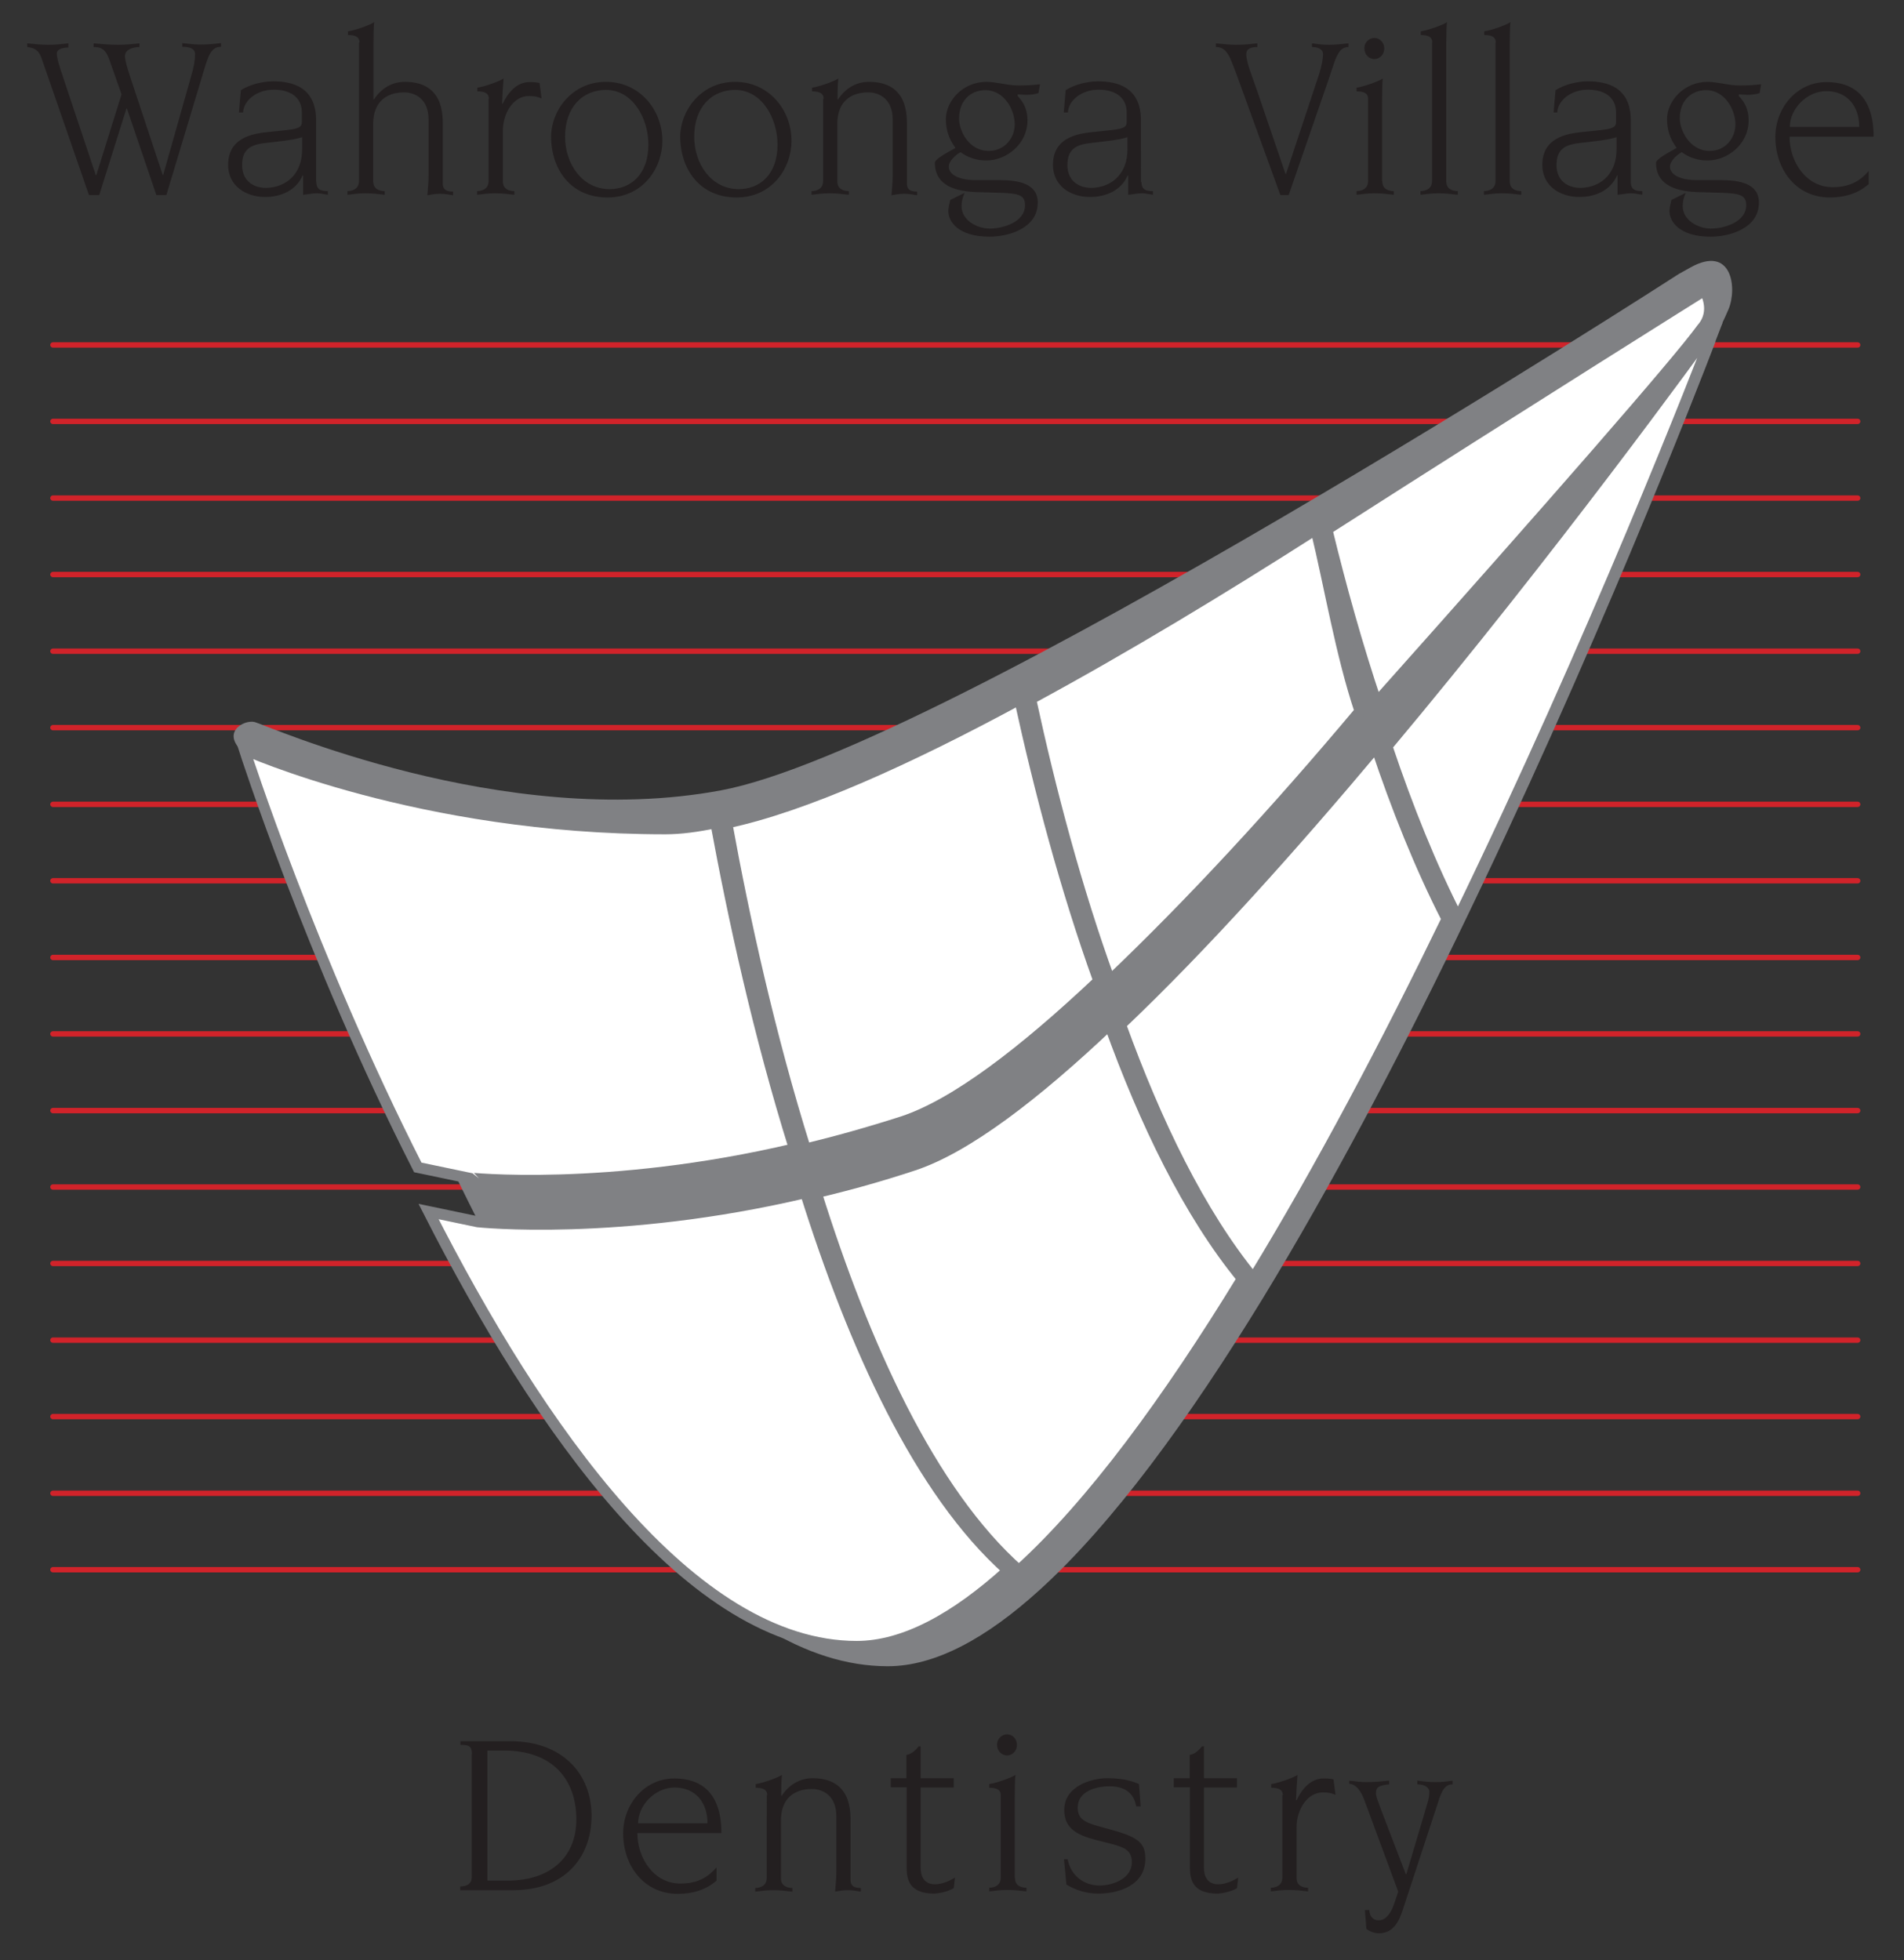 <?xml version="1.0" encoding="utf-8"?>
<!-- Generator: Adobe Illustrator 22.1.0, SVG Export Plug-In . SVG Version: 6.00 Build 0)  -->
<svg version="1.1" id="Layer_1" xmlns="http://www.w3.org/2000/svg" xmlns:xlink="http://www.w3.org/1999/xlink" x="0px" y="0px"
	 viewBox="0 0 777 800" style="enable-background:new 0 0 777 800;" xml:space="preserve">
<rect x="0" y="0" width="777" height="800" fill="#333333" stroke="none"/>
<style type="text/css">
	.st0{fill:#D1232A;}
	.st1{fill-rule:evenodd;clip-rule:evenodd;fill:#808184;}
	.st2{fill-rule:evenodd;clip-rule:evenodd;fill:#FFFFFF;}
	.st3{fill:none;stroke:#808184;stroke-width:4.462;}
	.st4{fill:#231F20;}
</style>
<g>
	<path class="st0" d="M758.1,641.8H21.6c-0.6,0-1.1-0.5-1.1-1.1c0-0.6,0.5-1.1,1.1-1.1h736.5c0.6,0,1.1,0.5,1.1,1.1
		C759.2,641.3,758.7,641.8,758.1,641.8z M758.1,610.6H21.6c-0.6,0-1.1-0.5-1.1-1.1s0.5-1.1,1.1-1.1h736.5c0.6,0,1.1,0.5,1.1,1.1
		S758.7,610.6,758.1,610.6z M758.1,579.3H21.6c-0.6,0-1.1-0.5-1.1-1.1s0.5-1.1,1.1-1.1h736.5c0.6,0,1.1,0.5,1.1,1.1
		S758.7,579.3,758.1,579.3z M758.1,548.1H21.6c-0.6,0-1.1-0.5-1.1-1.1s0.5-1.1,1.1-1.1h736.5c0.6,0,1.1,0.5,1.1,1.1
		S758.7,548.1,758.1,548.1z M758.1,516.8H21.6c-0.6,0-1.1-0.5-1.1-1.1s0.5-1.1,1.1-1.1h736.5c0.6,0,1.1,0.5,1.1,1.1
		S758.7,516.8,758.1,516.8z M758.1,485.6H21.6c-0.6,0-1.1-0.5-1.1-1.1s0.5-1.1,1.1-1.1h736.5c0.6,0,1.1,0.5,1.1,1.1
		S758.7,485.6,758.1,485.6z M758.1,454.4H21.6c-0.6,0-1.1-0.5-1.1-1.1s0.5-1.1,1.1-1.1h736.5c0.6,0,1.1,0.5,1.1,1.1
		S758.7,454.4,758.1,454.4z M758.1,423.1H21.6c-0.6,0-1.1-0.5-1.1-1.1c0-0.6,0.5-1.1,1.1-1.1h736.5c0.6,0,1.1,0.5,1.1,1.1
		C759.2,422.6,758.7,423.1,758.1,423.1z M758.1,391.9H21.6c-0.6,0-1.1-0.5-1.1-1.1s0.5-1.1,1.1-1.1h736.5c0.6,0,1.1,0.5,1.1,1.1
		S758.7,391.9,758.1,391.9z M758.1,360.6H21.6c-0.6,0-1.1-0.5-1.1-1.1s0.5-1.1,1.1-1.1h736.5c0.6,0,1.1,0.5,1.1,1.1
		S758.7,360.6,758.1,360.6z M758.1,329.4H21.6c-0.6,0-1.1-0.5-1.1-1.1c0-0.6,0.5-1.1,1.1-1.1h736.5c0.6,0,1.1,0.5,1.1,1.1
		C759.2,328.9,758.7,329.4,758.1,329.4z M758.1,298.1H21.6c-0.6,0-1.1-0.5-1.1-1.1s0.5-1.1,1.1-1.1h736.5c0.6,0,1.1,0.5,1.1,1.1
		S758.7,298.1,758.1,298.1z M758.1,266.9H21.6c-0.6,0-1.1-0.5-1.1-1.1s0.5-1.1,1.1-1.1h736.5c0.6,0,1.1,0.5,1.1,1.1
		S758.7,266.9,758.1,266.9z M758.1,235.6H21.6c-0.6,0-1.1-0.5-1.1-1.1s0.5-1.1,1.1-1.1h736.5c0.6,0,1.1,0.5,1.1,1.1
		S758.7,235.6,758.1,235.6z M758.1,204.4H21.6c-0.6,0-1.1-0.5-1.1-1.1c0-0.6,0.5-1.1,1.1-1.1h736.5c0.6,0,1.1,0.5,1.1,1.1
		C759.2,203.9,758.7,204.4,758.1,204.4z M758.1,173.1H21.6c-0.6,0-1.1-0.5-1.1-1.1s0.5-1.1,1.1-1.1h736.5c0.6,0,1.1,0.5,1.1,1.1
		S758.7,173.1,758.1,173.1z M758.1,141.9H21.6c-0.6,0-1.1-0.5-1.1-1.1s0.5-1.1,1.1-1.1h736.5c0.6,0,1.1,0.5,1.1,1.1
		S758.7,141.9,758.1,141.9z"/>
	<path class="st1" d="M187.6,502.6c44.8,88.2,106.9,177.5,174.7,177.5c19.4,0,40.3-11.5,61.8-31c29.9-27.1,61-69.7,91.2-119.1
		c27.7-45.5,54.7-96.7,79-146.8c55.8-114.7,98-223.4,105.9-244.1c-0.7,1-1.6,2.3-2.8,3.9c3.5-7.1,6.7-13.6,8-16.8
		c3.6-8.6,1.4-26.5-15.6-17c-17,9.5-4.5,2.5-4.5,2.5c-3,1.9-300.4,194-391.1,210.9c-88.9,16.6-185.8-26.8-190.3-27.9
		c-4.5-1.1-14.8,4.7-3.3,13.4l21.6,17.3c5.1,14.8,33.5,95.6,73,173.2L187.6,502.6"/>
	<path class="st2" d="M368.4,457.8c21.5-7.1,49.4-28.5,80-57.4c-13.6-37.7-24.2-78-32.3-115c-45.6,24.7-88.2,43.9-119.5,50.5
		c7,38.6,17.5,86.5,32.1,133.1C341.5,465.9,354.7,462.2,368.4,457.8"/>
	<path class="st3" d="M368.4,457.8c21.5-7.1,49.4-28.5,80-57.4c-13.6-37.7-24.2-78-32.3-115c-45.6,24.7-88.2,43.9-119.5,50.5
		c7,38.6,17.5,86.5,32.1,133.1C341.5,465.9,354.7,462.2,368.4,457.8z"/>
	<path class="st2" d="M324.2,468.9c-14.6-46.6-25-94.5-32.1-133.1c-7.6,1.6-14.5,2.5-20.6,2.5c-100.4,0-171.8-32.4-171.8-32.4
		s27.2,84.8,70.8,170.6l20.1,4.2C190.6,480.8,247.8,486.9,324.2,468.9"/>
	<path class="st3" d="M324.2,468.9c-14.6-46.6-25-94.5-32.1-133.1c-7.6,1.6-14.5,2.5-20.6,2.5c-100.4,0-171.8-32.4-171.8-32.4
		s27.2,84.8,70.8,170.6l20.1,4.2C190.6,480.8,247.8,486.9,324.2,468.9z"/>
	<path class="st2" d="M694.5,134.1c6.4-7.3,1.1-15.6,1.1-15.6s-68.9,43.1-154.1,97.6c5.7,23.5,12.4,47.5,20.2,70.7
		C634.2,205.5,685,147.3,694.5,134.1"/>
	<path class="st3" d="M694.5,134.1c6.4-7.3,1.1-15.6,1.1-15.6s-68.9,43.1-154.1,97.6c5.7,23.5,12.4,47.5,20.2,70.7
		C634.2,205.5,685,147.3,694.5,134.1z"/>
	<path class="st2" d="M555,290.3c-7.8-23.3-12.3-50.8-18-74.3c-37.7,24.1-78.1,48.6-116.4,69.3c8,37,18.6,77.3,32.3,115
		C486.3,368.5,520.7,331.2,555,290.3"/>
	<path class="st3" d="M555,290.3c-7.8-23.3-12.3-50.8-18-74.3c-37.7,24.1-78.1,48.6-116.4,69.3c8,37,18.6,77.3,32.3,115
		C486.3,368.5,520.7,331.2,555,290.3z"/>
	<path class="st2" d="M372.8,475.6c-13.6,4.5-26.9,8.2-39.7,11.2c19.5,62.1,46.4,122,82.7,154.2c29.9-27.1,61-69.7,91.2-119.1
		c-21.9-26.7-39.8-63.7-54.2-103.7C422.3,447.1,394.3,468.5,372.8,475.6"/>
	<path class="st3" d="M372.8,475.6c-13.6,4.5-26.9,8.2-39.7,11.2c19.5,62.1,46.4,122,82.7,154.2c29.9-27.1,61-69.7,91.2-119.1
		c-21.9-26.7-39.8-63.7-54.2-103.7C422.3,447.1,394.3,468.5,372.8,475.6z"/>
	<path class="st2" d="M595,375c55.7-114.7,98-223.4,105.9-244.1c-9.5,13.2-67.8,93.6-134.9,173.7C574.4,329.6,584,353.6,595,375"/>
	<path class="st3" d="M595,375c55.7-114.7,98-223.4,105.9-244.1c-9.5,13.2-67.8,93.6-134.9,173.7C574.4,329.6,584,353.6,595,375z"/>
	<path class="st2" d="M457.3,418.2c14.5,40,32.3,77,54.2,103.7c27.8-45.5,54.7-96.7,79-146.8c-11-21.5-20.6-45.5-28.9-70.4
		C527.3,345.6,490.8,386.4,457.3,418.2"/>
	<path class="st3" d="M457.3,418.2c14.5,40,32.3,77,54.2,103.7c27.8-45.5,54.7-96.7,79-146.8c-11-21.5-20.6-45.5-28.9-70.4
		C527.3,345.6,490.8,386.4,457.3,418.2z"/>
	<path class="st2" d="M349.6,672c19.4,0,40.3-11.5,61.8-31c-36.3-32.3-63.2-92.1-82.7-154.2c-76.4,18-133.7,11.9-133.7,11.9
		l-20.1-4.2C219.7,582.6,281.8,672,349.6,672"/>
	<path class="st3" d="M349.6,672c19.4,0,40.3-11.5,61.8-31c-36.3-32.3-63.2-92.1-82.7-154.2c-76.4,18-133.7,11.9-133.7,11.9
		l-20.1-4.2C219.7,582.6,281.8,672,349.6,672z"/>
	<path class="st4" d="M51.8,44.3h-0.2L40.5,79.6h-4.2l-19.4-56c-1.2-3.5-3.4-4.1-5.8-4.4v-1.5c3,0.3,5.9,0.6,8.8,0.6
		c2.7,0,5.3-0.3,8-0.6v1.7c-1.9,0-4.7,0.5-4.7,2.4s0.7,4,1.6,6.9l14.3,42.8h0.2l10.3-33l-5-14.2c-1.6-4.6-3.8-5.1-6.4-5.1v-1.5
		c3.4,0.3,6.7,0.6,10.1,0.6c2.9,0,5.8-0.3,8.6-0.6v1.5c-2.2,0-5.9,0.8-5.9,3.7c0,1.9,1,5,2.3,9l13.1,39.5h0.2l11.4-40.3
		c1.1-3.6,1.6-6.6,1.6-9c0-2.3-2.3-3-5.2-3v-1.5c2.5,0.3,5.1,0.6,7.6,0.6c2.8,0,5.5-0.3,8.2-0.6v1.5c-4.1,0-5.2,3.7-7.1,10
		L67.9,79.6h-4.1L51.8,44.3z M129.1,74.2c0,3.4,2.1,3.8,4.7,3.8v1.5c-1.4-0.2-3-0.6-4.5-0.6c-1.7,0-3.4,0.4-5.6,0.6v-7.9h-0.2
		c-2.7,6.2-8.9,8.8-15.3,8.8c-8,0-15.1-4.6-15.1-13.1c0-7.2,4.1-12.2,15.4-13.3l8.4-0.9c5.5-0.6,6.3-1.4,6.3-3.5v-3.6
		c0-6.3-4.7-9.4-11.5-9.4c-7,0-12.3,4.5-12.5,9.3h-1.7l0.8-9.1c3.7-2.3,8.7-3.6,13.2-3.6c7.9,0,17.5,2.4,17.5,15.9V74.2z M123.3,56
		c-3.7,1.2-9.3,1.7-15.2,2.4c-6.3,0.7-9.3,2.9-9.3,9c0,6,4.1,9.3,9.9,9.3c8.8-0.3,14.6-6.3,14.6-15.7V56z M146.7,17.3
		c0-2.5-2.2-3-4.7-3v-1.5c3.8-0.6,10.1-3.1,10.7-3.8c-0.2,1.1-0.3,5.9-0.3,9.9v21.7h0.2c2.9-4.5,7.4-7.2,12.6-7.2
		c8.5,0,15.5,3.9,15.5,16.7v24.8c0,3.1,2.4,3.3,4.2,3.3v1.5c-1.3-0.2-3.2-0.6-5.3-0.6c-2.2,0-4,0.4-5.2,0.6c0.2-2.7,0.5-5.4,0.5-7.7
		V48.8c0-8.5-5.6-11.1-10-11.1c-7.2,0-12.6,3.9-12.6,12.8V74c0,3.3,2.7,4,4.7,4v1.5c-2.5-0.3-5.2-0.6-7.9-0.6
		c-2.4,0-4.9,0.3-7.3,0.6v-1.5c1.9,0,4.7-0.8,4.7-4.1V17.3z M199.5,40.3c0-2.5-2.2-3-4.7-3v-1.5c3.8-0.6,10.1-3.1,10.7-3.8
		c-0.3,3.4-0.5,6.9-0.6,10.4h0.2c2.3-4.8,5.9-8.9,11-8.9c1.6,0,3,0.1,4.1,0.4l0.8,6.3c-1.7-0.8-3.2-1-5.2-1c-6.3,0-10.6,7-10.6,14.3
		V74c0,3.3,2.7,4,4.7,4v1.5c-2.5-0.3-5.2-0.6-7.9-0.6c-2.4,0-4.9,0.3-7.3,0.6v-1.5c1.9,0,4.7-0.8,4.7-4.1V40.3z M247.3,33.4
		c13.5,0,23,11.2,23,24.1c0,11.1-7.9,23.1-22.4,23.1c-15,0-23-11.5-23-24.9C224.9,45.4,233.2,33.4,247.3,33.4z M248.8,77.2
		c8.4,0,15.8-5.8,15.8-18.2c0-10.7-6.4-22.3-17.3-22.3c-9.5,0-16.7,7-16.7,19.1C230.6,66.8,237.5,77.2,248.8,77.2z M300,33.4
		c13.5,0,23,11.2,23,24.1c0,11.1-7.9,23.1-22.4,23.1c-15,0-23-11.5-23-24.9C277.6,45.4,285.9,33.4,300,33.4z M301.5,77.2
		c8.4,0,15.8-5.8,15.8-18.2c0-10.7-6.4-22.3-17.3-22.3c-9.5,0-16.7,7-16.7,19.1C283.3,66.8,290.2,77.2,301.5,77.2z M336.1,40.3
		c0-2.5-2.2-3-4.7-3v-1.5c3.8-0.6,10.1-3.1,10.7-3.8c-0.3,2.9-0.3,5.8-0.3,8.6h0.2c2.9-4.5,7.4-7.2,12.6-7.2
		c8.5,0,15.5,3.9,15.5,16.7v24.8c0,3.1,2.4,3.3,4.2,3.3v1.5c-1.3-0.2-3.2-0.6-5.3-0.6c-2.2,0-4,0.4-5.2,0.6c0.2-2.7,0.5-5.4,0.5-7.7
		V48.8c0-8.5-5.6-11.1-10-11.1c-7.2,0-12.6,3.9-12.6,12.8V74c0,3.3,2.7,4,4.7,4v1.5c-2.5-0.3-5.2-0.6-7.9-0.6
		c-2.4,0-4.9,0.3-7.3,0.6v-1.5c1.9,0,4.7-0.8,4.7-4.1V40.3z M423.8,38c-1.5,0.5-3.2,0.7-4.9,0.7c-1.2,0-2.4-0.1-3.6-0.2v0.7
		c2.8,2.9,4,6,4,10c0,9.4-8.4,16.3-16.8,16.3c-3.9,0-7.6-1.2-10.5-3.4c-2,1.1-4.8,3.6-4.8,5.9c0,4,5.8,5.5,10.4,5.5h9.9
		c8.2,0,16,1.4,16,9.2c0,10.5-11.9,13.9-19.7,13.9c-12.6,0-16.8-6-16.8-10.5c0-1.2,0.4-2.8,0.8-4.5l5.9-2.9c-1,2-1.3,3.9-1.3,5.5
		c0,5.6,6.2,9.1,11.5,9.1c5.5,0,14.4-2.7,14.4-9.5c0-4.1-2.4-4.8-9.8-5.1l-10.3-0.3c-10.6-0.4-16.7-4-16.7-12c0-1.2,3.6-3.4,8.4-6
		c-1.4-2.1-3.9-5.6-3.9-11.8c0-7.1,6.6-15.2,16.7-15.2c1.9,0,3.9,0.4,6,0.7c2.2,0.4,4.5,0.8,6.9,0.8c3.7,0,6.2-0.2,8.8-0.5L423.8,38
		z M403.5,61.6c6.5,0,10.6-5.3,10.6-10.8c0-6.4-4.6-14-11.9-14c-6.6,0-10.8,4.8-10.8,11.4C391.2,52.9,395.1,61.6,403.5,61.6z
		 M465.8,74.2c0,3.4,2.1,3.8,4.7,3.8v1.5c-1.4-0.2-3-0.6-4.5-0.6c-1.7,0-3.4,0.4-5.6,0.6v-7.9h-0.2c-2.7,6.2-8.9,8.8-15.4,8.8
		c-8,0-15.1-4.6-15.1-13.1c0-7.2,4.1-12.2,15.4-13.3l8.4-0.9c5.5-0.6,6.3-1.4,6.3-3.5v-3.6c0-6.3-4.7-9.4-11.5-9.4
		c-7,0-12.3,4.5-12.5,9.3h-1.7l0.8-9.1c3.7-2.3,8.7-3.6,13.2-3.6c7.9,0,17.5,2.4,17.5,15.9V74.2z M460.1,56
		c-3.7,1.2-9.3,1.7-15.2,2.4c-6.3,0.7-9.3,2.9-9.3,9c0,6,4.1,9.3,9.9,9.3c8.8-0.3,14.6-6.3,14.6-15.7V56z M504.7,30.6
		c-2.6-6.6-3.6-11.4-8.5-11.4v-1.5c3,0.3,5.7,0.6,8.4,0.6c2.9,0,5.8-0.3,8.5-0.6v1.5c-2.1,0-4.5,0.4-4.5,2.9c0,3.5,2.4,9,4.4,14.9
		L524.6,71h0.2l13.5-40.7c1.1-3.5,1.6-6.2,1.6-8.3c0-1.7-1.7-2.8-4.5-2.8v-1.5c2.2,0.3,4.5,0.6,6.7,0.6c2.7,0,5.5-0.3,8.2-0.6v1.5
		c-3,0-4.5,2.4-6,6.9l-2.1,6.3l-16.3,47.2h-3.4L504.7,30.6z M564.1,74c0,3.3,2.7,4,4.7,4v1.5c-2.5-0.3-5.2-0.6-7.9-0.6
		c-2.4,0-4.9,0.3-7.3,0.6v-1.5c1.9,0,4.7-0.8,4.7-4.1V40.3c0-2.5-2.2-3-4.7-3v-1.5c3.8-0.6,10.1-3.1,10.7-3.8
		c-0.2,1.1-0.3,5.9-0.3,9.9V74z M560.9,15.5c2.3,0,4,2,4,4.3c0,2.3-1.7,4.3-4,4.3c-2.4,0-4.1-2-4.1-4.3
		C556.7,17.5,558.5,15.5,560.9,15.5z M584.5,17.3c0-2.5-2.2-3-4.7-3v-1.5c3.8-0.6,10.1-3.1,10.7-3.8c-0.2,1.1-0.3,5.9-0.3,9.9V74
		c0,3.3,2.7,4,4.7,4v1.5c-2.5-0.3-5.2-0.6-7.9-0.6c-2.4,0-4.9,0.3-7.3,0.6v-1.5c1.9,0,4.7-0.8,4.7-4.1V17.3z M610.4,17.3
		c0-2.5-2.2-3-4.7-3v-1.5c3.8-0.6,10.1-3.1,10.7-3.8c-0.2,1.1-0.3,5.9-0.3,9.9V74c0,3.3,2.7,4,4.7,4v1.5c-2.5-0.3-5.2-0.6-7.9-0.6
		c-2.4,0-4.9,0.3-7.3,0.6v-1.5c1.9,0,4.7-0.8,4.7-4.1V17.3z M665.5,74.2c0,3.4,2.1,3.8,4.7,3.8v1.5c-1.4-0.2-3-0.6-4.5-0.6
		c-1.7,0-3.4,0.4-5.6,0.6v-7.9h-0.2c-2.7,6.2-8.9,8.8-15.4,8.8c-8,0-15.1-4.6-15.1-13.1c0-7.2,4.1-12.2,15.4-13.3l8.4-0.9
		c5.5-0.6,6.3-1.4,6.3-3.5v-3.6c0-6.3-4.7-9.4-11.5-9.4c-7,0-12.3,4.5-12.5,9.3H634l0.8-9.1c3.7-2.3,8.7-3.6,13.2-3.6
		c7.9,0,17.5,2.4,17.5,15.9V74.2z M659.7,56c-3.7,1.2-9.3,1.7-15.2,2.4c-6.3,0.7-9.3,2.9-9.3,9c0,6,4.1,9.3,9.9,9.3
		c8.8-0.3,14.6-6.3,14.6-15.7V56z M718.1,38c-1.5,0.5-3.2,0.7-4.9,0.7c-1.2,0-2.4-0.1-3.6-0.2v0.7c2.8,2.9,4,6,4,10
		c0,9.4-8.3,16.3-16.8,16.3c-3.9,0-7.6-1.2-10.5-3.4c-2,1.1-4.8,3.6-4.8,5.9c0,4,5.8,5.5,10.4,5.5h9.9c8.2,0,16,1.4,16,9.2
		c0,10.5-11.9,13.9-19.7,13.9c-12.6,0-16.8-6-16.8-10.5c0-1.2,0.4-2.8,0.8-4.5l5.9-2.9c-1,2-1.3,3.9-1.3,5.5c0,5.6,6.2,9.1,11.5,9.1
		c5.5,0,14.4-2.7,14.4-9.5c0-4.1-2.4-4.8-9.8-5.1l-10.3-0.3c-10.5-0.4-16.7-4-16.7-12c0-1.2,3.6-3.4,8.4-6
		c-1.4-2.1-3.9-5.6-3.9-11.8c0-7.1,6.6-15.2,16.7-15.2c1.9,0,3.9,0.4,6,0.7c2.2,0.4,4.5,0.8,6.9,0.8c3.6,0,6.2-0.2,8.8-0.5L718.1,38
		z M697.7,61.6c6.5,0,10.5-5.3,10.5-10.8c0-6.4-4.6-14-11.9-14c-6.6,0-10.8,4.8-10.8,11.4C685.4,52.9,689.4,61.6,697.7,61.6z
		 M762.4,75.3c-4.5,3.9-10,5.3-15.7,5.3c-13.9,0-22.2-11.6-22.2-24.7c0-11.7,8.6-22.4,20.9-22.4c10.8,0,19.2,5.7,19.2,22.3h-34.3
		c0,10.4,6.9,20.6,17.5,20.6c7.3,0,11.4-2.7,14.8-6.6V75.3z M758.7,51.8c0.1-8.2-4.7-14.6-13.4-14.6c-8.1,0-14.9,7.4-14.9,14.6
		H758.7z M192.6,716c0-3.6-1.7-3.8-4.7-3.8v-1.5h20.4c21.5,0,33.1,13.6,33.1,30.4c0,17.8-11.7,30.4-31.8,30.4h-21.8v-1.5
		c2.6,0,4.7-1.1,4.7-3.7V716z M198.9,767.6h8.4c16.5,0,27.9-8.9,27.9-25c0-16.1-9.5-28.1-29.6-28.1h-6.7V767.6z M292.3,767.7
		c-4.5,3.9-10,5.3-15.7,5.3c-13.9,0-22.3-11.6-22.3-24.7c0-11.7,8.6-22.4,20.9-22.4c10.8,0,19.2,5.7,19.2,22.3h-34.3
		c0,10.4,6.9,20.6,17.5,20.6c7.3,0,11.4-2.7,14.8-6.6V767.7z M288.7,744.2c0.1-8.2-4.7-14.6-13.4-14.6c-8.1,0-14.9,7.4-14.9,14.6
		H288.7z M313.1,732.7c0-2.5-2.2-3-4.7-3v-1.5c3.8-0.6,10.1-3.1,10.7-3.8c-0.3,2.9-0.3,5.8-0.3,8.6h0.2c2.9-4.5,7.4-7.2,12.6-7.2
		c8.5,0,15.5,3.9,15.5,16.7v24.8c0,3.1,2.4,3.3,4.2,3.3v1.5c-1.3-0.2-3.2-0.6-5.3-0.6c-2.2,0-4,0.4-5.2,0.6c0.2-2.7,0.5-5.4,0.5-7.7
		v-23.1c0-8.5-5.6-11.1-10-11.1c-7.2,0-12.6,3.9-12.6,12.8v23.6c0,3.3,2.7,4,4.7,4v1.5c-2.5-0.3-5.2-0.6-7.9-0.6
		c-2.4,0-4.9,0.3-7.3,0.6v-1.5c1.9,0,4.7-0.8,4.7-4.1V732.7z M363.4,725.8h6.5v-9.5c1.5-0.2,3.3-1.3,5-3.5h0.8v13h13.5v3.8h-13.5
		v32.6c0,3.4,1.2,6.9,5.9,6.9c2.9,0,5.9-1.4,8.1-2.7l-0.5,4.3c-2.6,1.5-6.3,2.2-8.4,2.2c-8-0.2-10.8-3.9-10.8-10.2v-33.2h-6.5V725.8
		z M414.2,766.5c0,3.3,2.7,4,4.7,4v1.5c-2.5-0.3-5.2-0.6-7.9-0.6c-2.4,0-4.9,0.3-7.3,0.6v-1.5c1.9,0,4.7-0.8,4.7-4.1v-33.7
		c0-2.5-2.2-3-4.7-3v-1.5c3.8-0.6,10.1-3.1,10.7-3.8c-0.2,1.1-0.3,5.9-0.3,9.9V766.5z M411,707.9c2.3,0,4,2,4,4.3
		c0,2.3-1.7,4.3-4,4.3c-2.4,0-4.1-2-4.1-4.3C406.8,710,408.6,707.9,411,707.9z M465.5,737.3h-1.8c-1.1-5.9-5.2-8.2-10.9-8.2
		c-5.5,0-13,2-13,8.7c0,5.4,3.9,6.4,11.8,8.5c12.6,3.4,15.8,5.5,15.8,12.4c0,10.6-10.4,14.2-19.3,14.2c-4.5,0-9-1.3-12.9-3.7
		l-1-10.3h1.5c1.2,6.4,6.4,10.7,13,10.7c5.6,0,13.2-2.9,13.2-9.5c0-5.6-4-6.4-11.5-8.3c-8.8-2.1-16.1-4.2-16.1-13
		c0-10,11.5-13,17.5-13c5.3,0,9.5,0.8,13,2.4L465.5,737.3z M479,725.8h6.5v-9.5c1.5-0.2,3.3-1.3,5-3.5h0.8v13h13.5v3.8h-13.5v32.6
		c0,3.4,1.2,6.9,5.9,6.9c2.9,0,5.9-1.4,8.1-2.7l-0.5,4.3c-2.6,1.5-6.3,2.2-8.4,2.2c-8-0.2-10.8-3.9-10.8-10.2v-33.2H479V725.8z
		 M523.5,732.7c0-2.5-2.2-3-4.7-3v-1.5c3.8-0.6,10.1-3.1,10.7-3.8c-0.3,3.4-0.5,6.9-0.6,10.4h0.2c2.3-4.8,5.9-8.9,11-8.9
		c1.6,0,3,0.1,4.1,0.4l0.8,6.3c-1.7-0.8-3.2-1-5.2-1c-6.3,0-10.7,7-10.7,14.3v20.6c0,3.3,2.7,4,4.7,4v1.5c-2.5-0.3-5.2-0.6-7.9-0.6
		c-2.4,0-4.9,0.3-7.3,0.6v-1.5c1.9,0,4.7-0.8,4.7-4.1V732.7z M556.8,734.8c-2.1-5.7-4.7-6.7-6.2-6.7v-1.3c2.4,0.3,4.9,0.6,7.3,0.6
		c3,0,5.9-0.3,9-0.6v1.5c-3.7,0.4-5.4,0.9-5.4,3.6c0,1.2,0.3,2.1,4.8,13.8l7.4,19.3h0.2l8.5-28.6c0.7-2.2,0.9-3.7,0.9-5.1
		c0-1.7-2-3-4.9-3v-1.5c2.3,0.3,4.7,0.6,7.5,0.6c2.8,0,4.8-0.3,6.9-0.6v1.5c-2.2,0-3.8,1.1-5.3,5.4l-15,45.7
		c-1.6,4.9-3.9,9.7-9.8,9.7c-1.8,0-3.7-0.7-5.1-1.8l-0.6-7.7h1.8c0.1,2.2,1.2,4.2,3.9,4.2c2.9,0,5-3.1,6.2-6.6l1.7-5.1L556.8,734.8z
		"/>
</g>
</svg>
